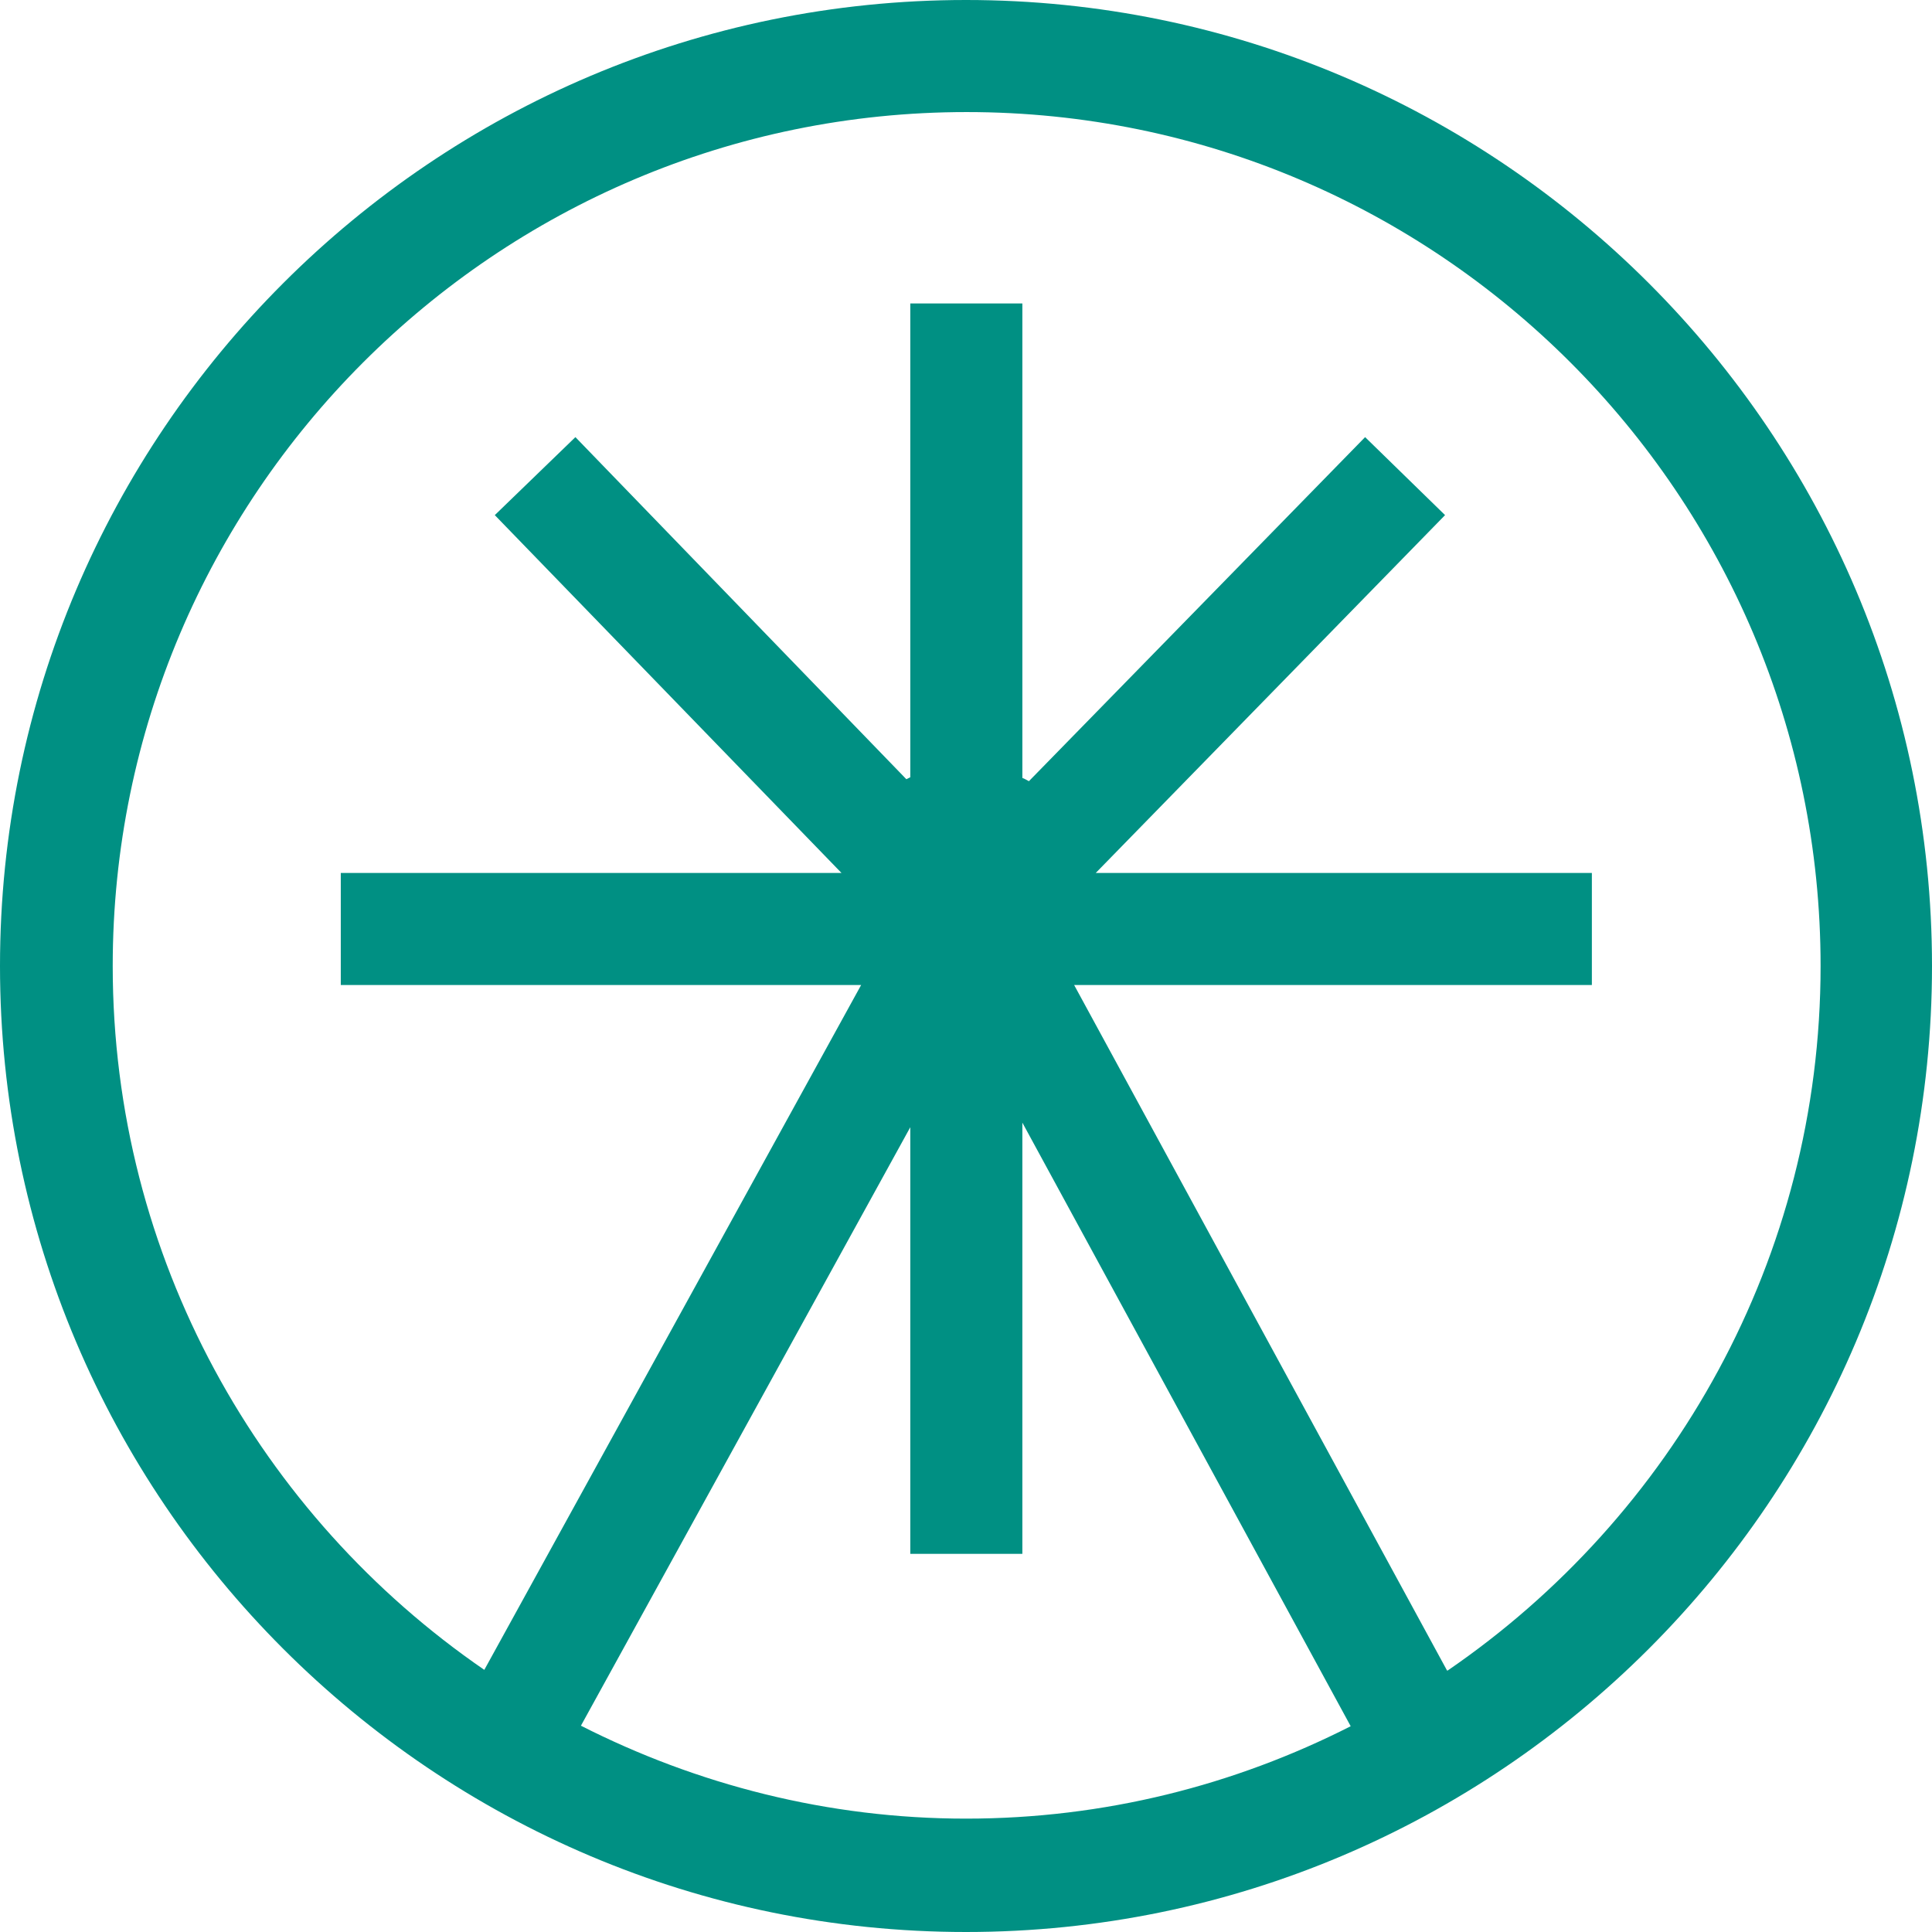 <?xml version="1.0" encoding="UTF-8"?> <svg xmlns="http://www.w3.org/2000/svg" id="Capa_1" version="1.1" viewBox="0 0 29.48 29.48"><defs><style> .st0 { fill: #009083; } </style></defs><path class="st0" d="M14.74,0C6.61,0,0,6.61,0,14.74s6.61,14.74,14.74,14.74,14.74-6.61,14.74-14.74S22.87,0,14.74,0ZM8.86,26.34l5.03-9.14v6.51h1.71v-6.58l5.01,9.21c-1.77.9-3.76,1.41-5.87,1.41s-4.11-.52-5.88-1.42h0ZM22.08,25.49l-5.69-10.46h7.9v-1.71h-7.57l5.33-5.46-1.22-1.19-5.13,5.25s-.07-.04-.1-.05v-7.24h-1.71v7.23s-.04.02-.06.03l-5.05-5.22-1.23,1.19,5.29,5.46h-7.64v1.71h7.94l-5.75,10.45c-3.42-2.35-5.67-6.29-5.67-10.74C1.72,7.56,7.56,1.71,14.75,1.71s13.03,5.84,13.03,13.03c0,4.46-2.26,8.4-5.69,10.75h0Z"></path></svg> 